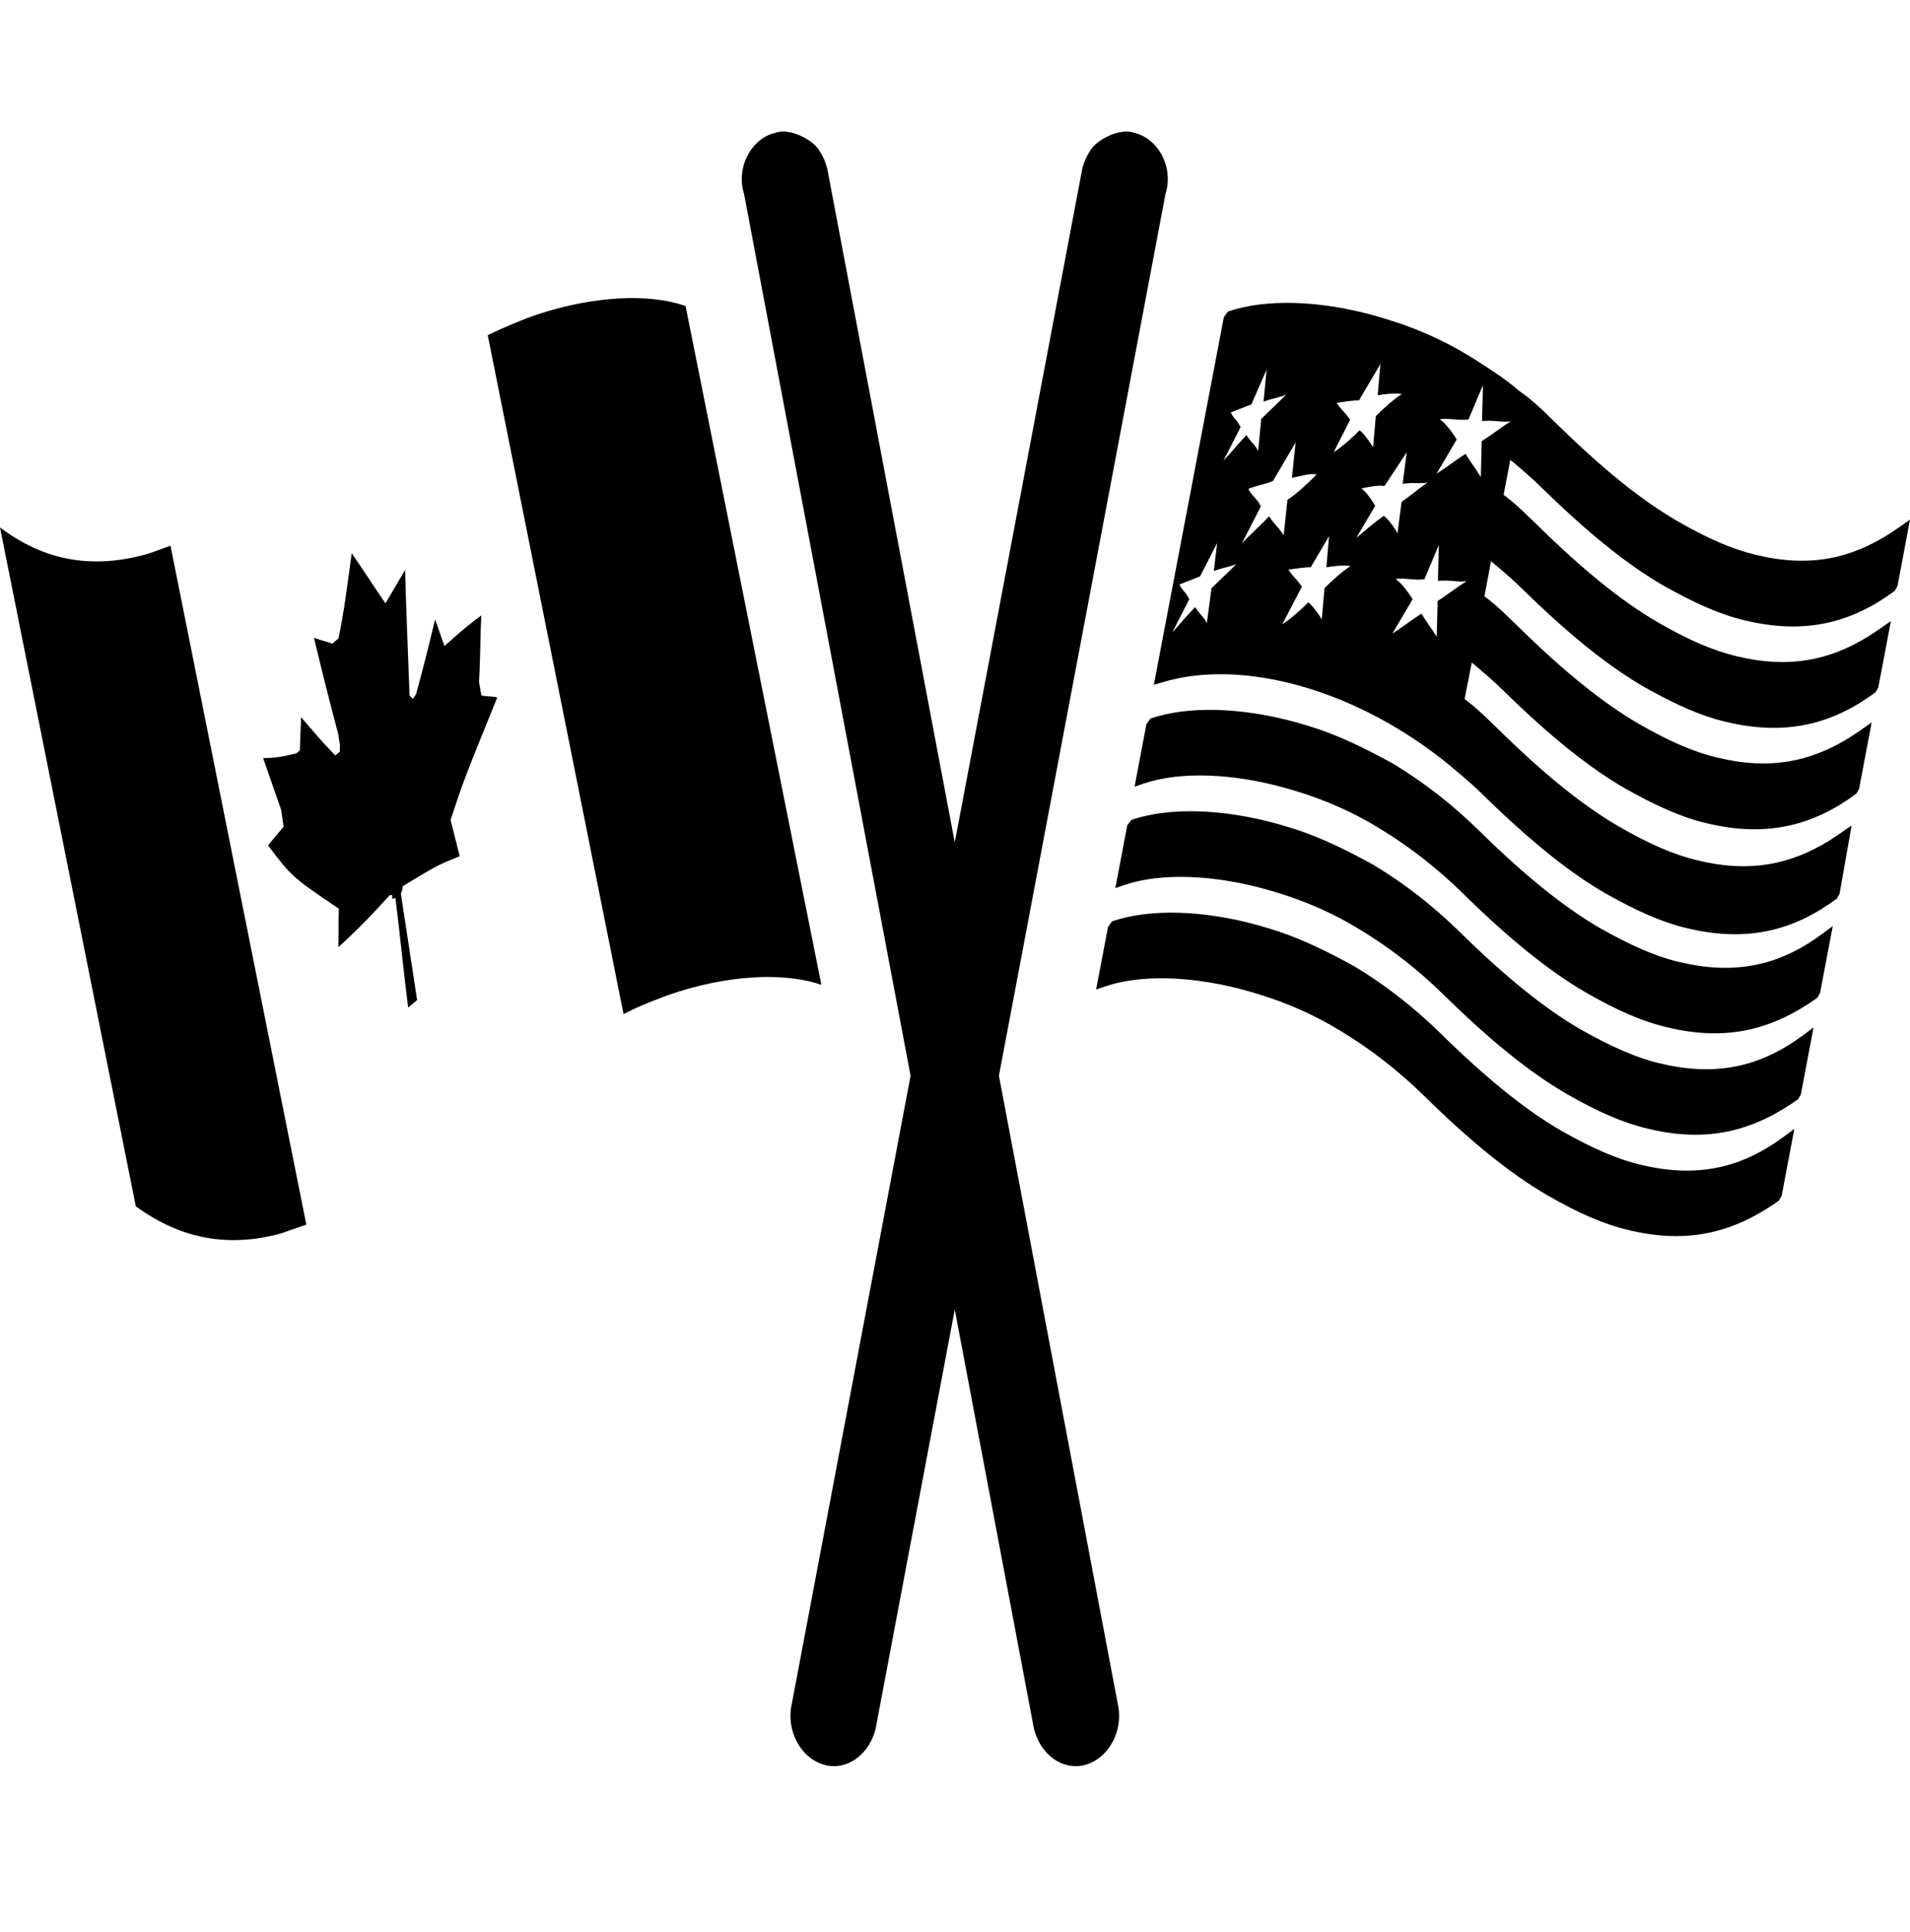<svg width="90" height="91" viewBox="0 0 90 91" fill="none" xmlns="http://www.w3.org/2000/svg">
<path d="M53.112 6.195L53.282 6.215L53.482 6.266L53.372 6.243C54.55 6.463 55.322 7.861 54.92 9.127L47.07 50.674L52.708 80.465C52.865 81.556 52.288 82.678 51.351 83.062C50.313 83.487 49.212 82.862 48.796 81.688L48.722 81.446L44.989 61.686L41.257 81.446C40.915 82.774 39.735 83.515 38.628 83.062C37.691 82.678 37.114 81.556 37.271 80.465L42.907 50.676L35.059 9.127C34.682 7.94 35.337 6.637 36.391 6.297L36.607 6.243L36.497 6.266L36.697 6.215L36.868 6.195C37.221 6.201 37.575 6.303 37.931 6.5C38.215 6.658 38.43 6.839 38.575 7.041L38.67 7.197L38.72 7.279L38.822 7.483L38.908 7.7L38.978 7.93L44.989 39.681L51.001 7.93L51.071 7.7C51.123 7.551 51.186 7.41 51.259 7.279L51.309 7.197C51.446 6.93 51.693 6.698 52.049 6.5C52.404 6.303 52.758 6.201 53.112 6.195ZM0 24.846C1.378 25.877 3.557 27.014 6.826 26.127C7.068 26.061 7.345 25.958 7.623 25.855L8.034 25.705L14.434 57.685C14.031 57.825 13.628 57.966 13.226 58.107C10.12 58.95 7.972 57.906 6.609 56.973L6.4 56.827L6.95801e-05 24.847L0 24.846ZM59.298 43.588L59.853 43.752L60.31 43.899C61.38 44.264 62.484 44.784 63.818 45.52C65.266 46.39 66.636 47.456 67.885 48.684C70.01 50.77 71.848 52.266 73.556 53.258C75.031 54.091 76.207 54.609 77.303 54.865C79.885 55.491 81.873 55.03 83.684 53.806L84.044 53.552L84.549 53.178L83.952 56.33L83.817 56.561C81.74 58.031 79.588 58.633 76.752 57.946C75.577 57.671 74.367 57.144 72.9 56.296C71.152 55.281 69.285 53.762 67.133 51.648C65.912 50.449 64.571 49.405 63.152 48.553C61.961 47.82 60.656 47.242 59.277 46.825C56.752 46.036 54.226 45.868 52.431 46.357L52.057 46.472L51.65 46.612L52.21 43.661L52.399 43.402C54.167 42.791 56.709 42.869 59.298 43.588V43.588ZM60.203 38.811L60.758 38.975L61.215 39.122C62.286 39.487 63.39 40.008 64.723 40.743C66.171 41.613 67.542 42.68 68.791 43.907C70.916 45.994 72.753 47.489 74.461 48.481C75.936 49.315 77.112 49.832 78.208 50.089C80.79 50.714 82.779 50.254 84.59 49.03L84.95 48.775L85.454 48.401L84.857 51.554L84.723 51.784C82.645 53.255 80.494 53.856 77.658 53.169C76.482 52.894 75.273 52.367 73.805 51.52C72.058 50.504 70.191 48.985 68.039 46.872C66.817 45.672 65.476 44.629 64.058 43.776C62.866 43.043 61.561 42.465 60.183 42.048C57.657 41.259 55.132 41.092 53.336 41.58L52.963 41.695L52.556 41.836L53.115 38.885L53.304 38.625C55.072 38.015 57.614 38.092 60.203 38.811ZM61.108 34.034L61.663 34.198L62.121 34.345C63.191 34.71 64.295 35.231 65.629 35.967C67.076 36.837 68.447 37.903 69.696 39.13C71.821 41.217 73.659 42.712 75.367 43.704C76.841 44.538 78.018 45.056 79.114 45.312C81.696 45.937 83.684 45.477 85.495 44.253L85.855 43.998L86.36 43.625L85.762 46.777L85.628 47.007C83.551 48.478 81.399 49.08 78.563 48.393C77.387 48.118 76.178 47.591 74.711 46.743C72.963 45.728 71.096 44.208 68.944 42.095C67.723 40.895 66.382 39.852 64.963 38.999C63.772 38.266 62.467 37.689 61.088 37.272C58.562 36.482 56.037 36.315 54.242 36.803L53.868 36.918L53.461 37.059L54.02 34.108L54.21 33.849C55.978 33.238 58.52 33.315 61.108 34.034ZM31.925 14.296L32.304 14.411L38.704 46.391C36.862 45.759 34.158 45.948 31.486 46.872C30.962 47.069 30.439 47.266 29.911 47.509L29.381 47.768L22.982 15.788C23.651 15.46 24.388 15.155 25.086 14.892C27.581 14.03 30.102 13.808 31.925 14.296L31.925 14.296ZM16.573 26.059C17.125 26.858 17.495 27.449 18.163 28.422L19.089 26.848C19.127 28.522 19.207 30.161 19.299 32.776L19.457 32.915L19.603 32.705C19.893 31.657 20.123 30.749 20.503 29.177C20.625 29.526 20.819 30.083 20.941 30.431C21.28 30.15 21.807 29.624 22.679 28.992C22.625 29.934 22.65 30.631 22.573 32.131L22.682 32.758C22.924 32.827 23.294 32.79 23.428 32.859C21.842 36.774 21.842 36.774 21.231 38.626C21.359 39.148 21.535 39.81 21.663 40.333C20.608 40.757 20.608 40.757 18.984 41.742L18.948 41.952L18.888 42.091C19.143 43.764 19.399 45.437 19.655 47.11C19.485 47.251 19.358 47.356 19.231 47.461C19.017 45.753 18.846 44.01 18.633 42.302L18.482 42.338L18.476 42.163L18.366 42.164C17.736 42.865 17.022 43.636 15.943 44.618C15.967 44.06 15.943 43.362 15.966 42.804C13.819 41.351 13.753 41.316 12.63 39.822C12.86 39.542 13.091 39.261 13.363 38.946L13.247 38.145C12.931 37.239 12.931 37.239 12.397 35.707C12.834 35.705 13.052 35.704 13.961 35.49L14.13 35.35C14.136 34.896 14.178 34.233 14.184 33.78C14.821 34.509 15.118 34.891 15.798 35.585L16.01 35.41L16.022 35.13L15.936 34.573C15.584 33.249 15.28 32.065 14.794 30.044C15.169 30.182 15.279 30.181 15.655 30.319C15.739 30.249 15.824 30.179 15.951 30.073C16.211 28.781 16.314 27.979 16.573 26.059L16.573 26.059ZM64.758 14.863L65.313 15.027L66.01 15.253C66.932 15.574 67.819 15.968 68.659 16.434L69.281 16.797L69.616 17.009C70.567 17.615 71.039 17.948 71.576 18.409L71.92 18.66C72.198 18.874 72.469 19.113 72.842 19.47L73.346 19.959C75.471 22.046 77.308 23.541 79.018 24.534C80.453 25.363 81.627 25.875 82.763 26.141C85.301 26.756 87.249 26.299 89.111 25.093L89.509 24.824L90 24.476L89.412 27.603L89.282 27.833C87.277 29.317 85.084 29.917 82.213 29.222C81.076 28.956 79.868 28.424 78.36 27.572C76.787 26.658 75.118 25.336 73.231 23.54L72.593 22.924C72.405 22.738 72.203 22.551 71.973 22.348L71.471 21.915L71.164 21.661L70.851 23.313L71.015 23.436C71.237 23.608 71.455 23.795 71.724 24.046L72.173 24.475L72.44 24.735C74.565 26.822 76.402 28.318 78.112 29.311C79.547 30.14 80.722 30.652 81.857 30.918C84.295 31.508 86.218 31.1 88.013 29.992L88.396 29.744L89.099 29.257L88.506 32.383L88.376 32.61C86.371 34.094 84.178 34.694 81.307 33.998C80.17 33.732 78.962 33.201 77.454 32.349C75.881 31.435 74.212 30.113 72.325 28.317L71.688 27.701C71.499 27.515 71.297 27.328 71.067 27.125L70.565 26.692L70.258 26.436L69.946 28.091L70.109 28.213L70.446 28.488C70.562 28.588 70.684 28.697 70.818 28.823L71.535 29.512C73.659 31.599 75.497 33.095 77.207 34.088C78.641 34.917 79.816 35.429 80.952 35.694C83.389 36.285 85.313 35.876 87.108 34.769L87.49 34.521L88.193 34.034L87.601 37.159L87.471 37.387C85.466 38.871 83.272 39.471 80.402 38.775C79.265 38.509 78.057 37.977 76.549 37.125C74.976 36.212 73.306 34.89 71.42 33.094L70.782 32.477C70.594 32.292 70.392 32.105 70.162 31.902L69.66 31.469L69.351 31.207L69.012 32.928L69.176 33.054C69.398 33.225 69.616 33.413 69.885 33.663L70.334 34.092L70.601 34.353C72.726 36.44 74.564 37.935 76.273 38.928C77.708 39.758 78.883 40.27 80.019 40.535C82.456 41.126 84.379 40.717 86.174 39.61L86.557 39.362L87.249 38.883L86.682 42.099L86.551 42.332C84.545 43.816 82.352 44.416 79.481 43.72C78.345 43.454 77.136 42.923 75.629 42.071C74.056 41.157 72.386 39.835 70.499 38.039L69.572 37.145C69.228 36.824 68.84 36.494 68.144 35.916C63.988 32.595 59.13 31.234 55.569 31.942L55.111 32.046L54.37 32.256L57.669 14.936L57.859 14.677C59.627 14.067 62.169 14.144 64.757 14.863L64.758 14.863ZM67.799 25.671L67.118 27.287C66.672 27.351 66.21 27.211 65.763 27.274C65.993 27.439 66.234 27.733 66.427 28.018L66.563 28.228L65.611 29.842C66.041 29.576 66.549 29.175 66.979 28.908C67.118 29.135 67.299 29.392 67.466 29.639L67.699 29.997L67.742 28.307C68.172 28.041 68.681 27.64 69.11 27.373C68.776 27.421 68.432 27.354 68.093 27.345L67.756 27.36L67.799 25.671V25.671ZM57.353 25.575L56.548 27.151C56.225 27.278 55.901 27.405 55.578 27.532C55.645 27.7 55.783 27.839 55.898 27.987L56.041 28.222L55.236 29.797C55.621 29.355 56.006 28.914 56.316 28.598C56.466 28.849 56.664 29.019 56.789 29.206L56.867 29.35L57.086 27.714C57.396 27.398 57.943 26.893 58.253 26.577C58.037 26.662 57.783 26.719 57.541 26.785L57.195 26.896L57.353 25.575V25.575ZM62.629 25.251L61.763 26.718C61.518 26.716 61.114 26.776 60.711 26.834C60.836 27.04 60.993 27.191 61.139 27.36L61.345 27.636L60.422 29.409L60.67 29.237C61.016 28.978 61.406 28.617 61.648 28.374C61.786 28.473 61.989 28.729 62.161 28.985L62.282 29.175L62.412 27.703C62.715 27.398 63.248 26.911 63.637 26.668C63.389 26.62 63.099 26.642 62.8 26.68L62.498 26.722L62.628 25.251L62.629 25.251ZM61.05 20.845L59.979 22.661C59.626 22.805 59.178 22.882 58.825 23.027C58.904 23.233 59.136 23.436 59.292 23.641L59.415 23.846L58.52 25.59L58.752 25.357C59.092 25.022 59.531 24.605 59.804 24.323C59.938 24.552 60.108 24.718 60.266 24.904L60.488 25.21L60.664 23.548C61.1 23.264 61.7 22.7 62.042 22.348C61.75 22.298 61.465 22.381 61.133 22.455L60.875 22.507L61.051 20.845L61.05 20.845ZM66.284 21.31L65.238 22.892C64.924 22.846 64.536 22.927 64.148 23.008C64.339 23.145 64.534 23.399 64.689 23.648L64.797 23.831L63.905 25.344C64.362 24.954 64.819 24.564 65.202 24.3C65.394 24.437 65.589 24.691 65.744 24.94L65.852 25.123L66.042 23.646C66.424 23.382 66.882 22.992 67.264 22.728C67.005 22.782 66.744 22.754 66.484 22.754L66.094 22.787L66.284 21.31L66.284 21.31ZM69.877 18.143L69.196 19.759C68.75 19.823 68.288 19.683 67.841 19.747C68.071 19.911 68.312 20.205 68.505 20.491L68.641 20.701L67.689 22.315C68.119 22.048 68.628 21.647 69.057 21.381C69.196 21.608 69.377 21.865 69.544 22.112L69.777 22.469L69.82 20.779C70.25 20.513 70.759 20.112 71.188 19.846C70.854 19.893 70.51 19.826 70.171 19.817L69.834 19.833L69.877 18.143V18.143ZM59.684 17.409L58.966 19.047C58.643 19.174 58.319 19.301 57.996 19.428C58.063 19.595 58.202 19.735 58.316 19.883L58.459 20.118L57.654 21.693L57.91 21.417C58.185 21.109 58.501 20.731 58.734 20.494C58.884 20.745 59.082 20.915 59.207 21.101L59.285 21.246L59.429 19.736C59.74 19.42 60.286 18.915 60.597 18.599C60.381 18.684 60.127 18.741 59.885 18.807L59.539 18.918L59.684 17.409L59.684 17.409ZM65.046 17.147L64.037 18.858C63.792 18.857 63.388 18.916 62.985 18.975C63.11 19.18 63.267 19.331 63.413 19.5L63.619 19.776L62.84 21.305L63.088 21.133C63.434 20.874 63.823 20.513 64.066 20.27C64.204 20.369 64.407 20.625 64.579 20.881L64.7 21.071L64.83 19.599C65.133 19.294 65.666 18.807 66.055 18.564C65.807 18.516 65.517 18.538 65.218 18.576L64.916 18.618L65.046 17.147V17.147Z" fill="black"/>
</svg>

